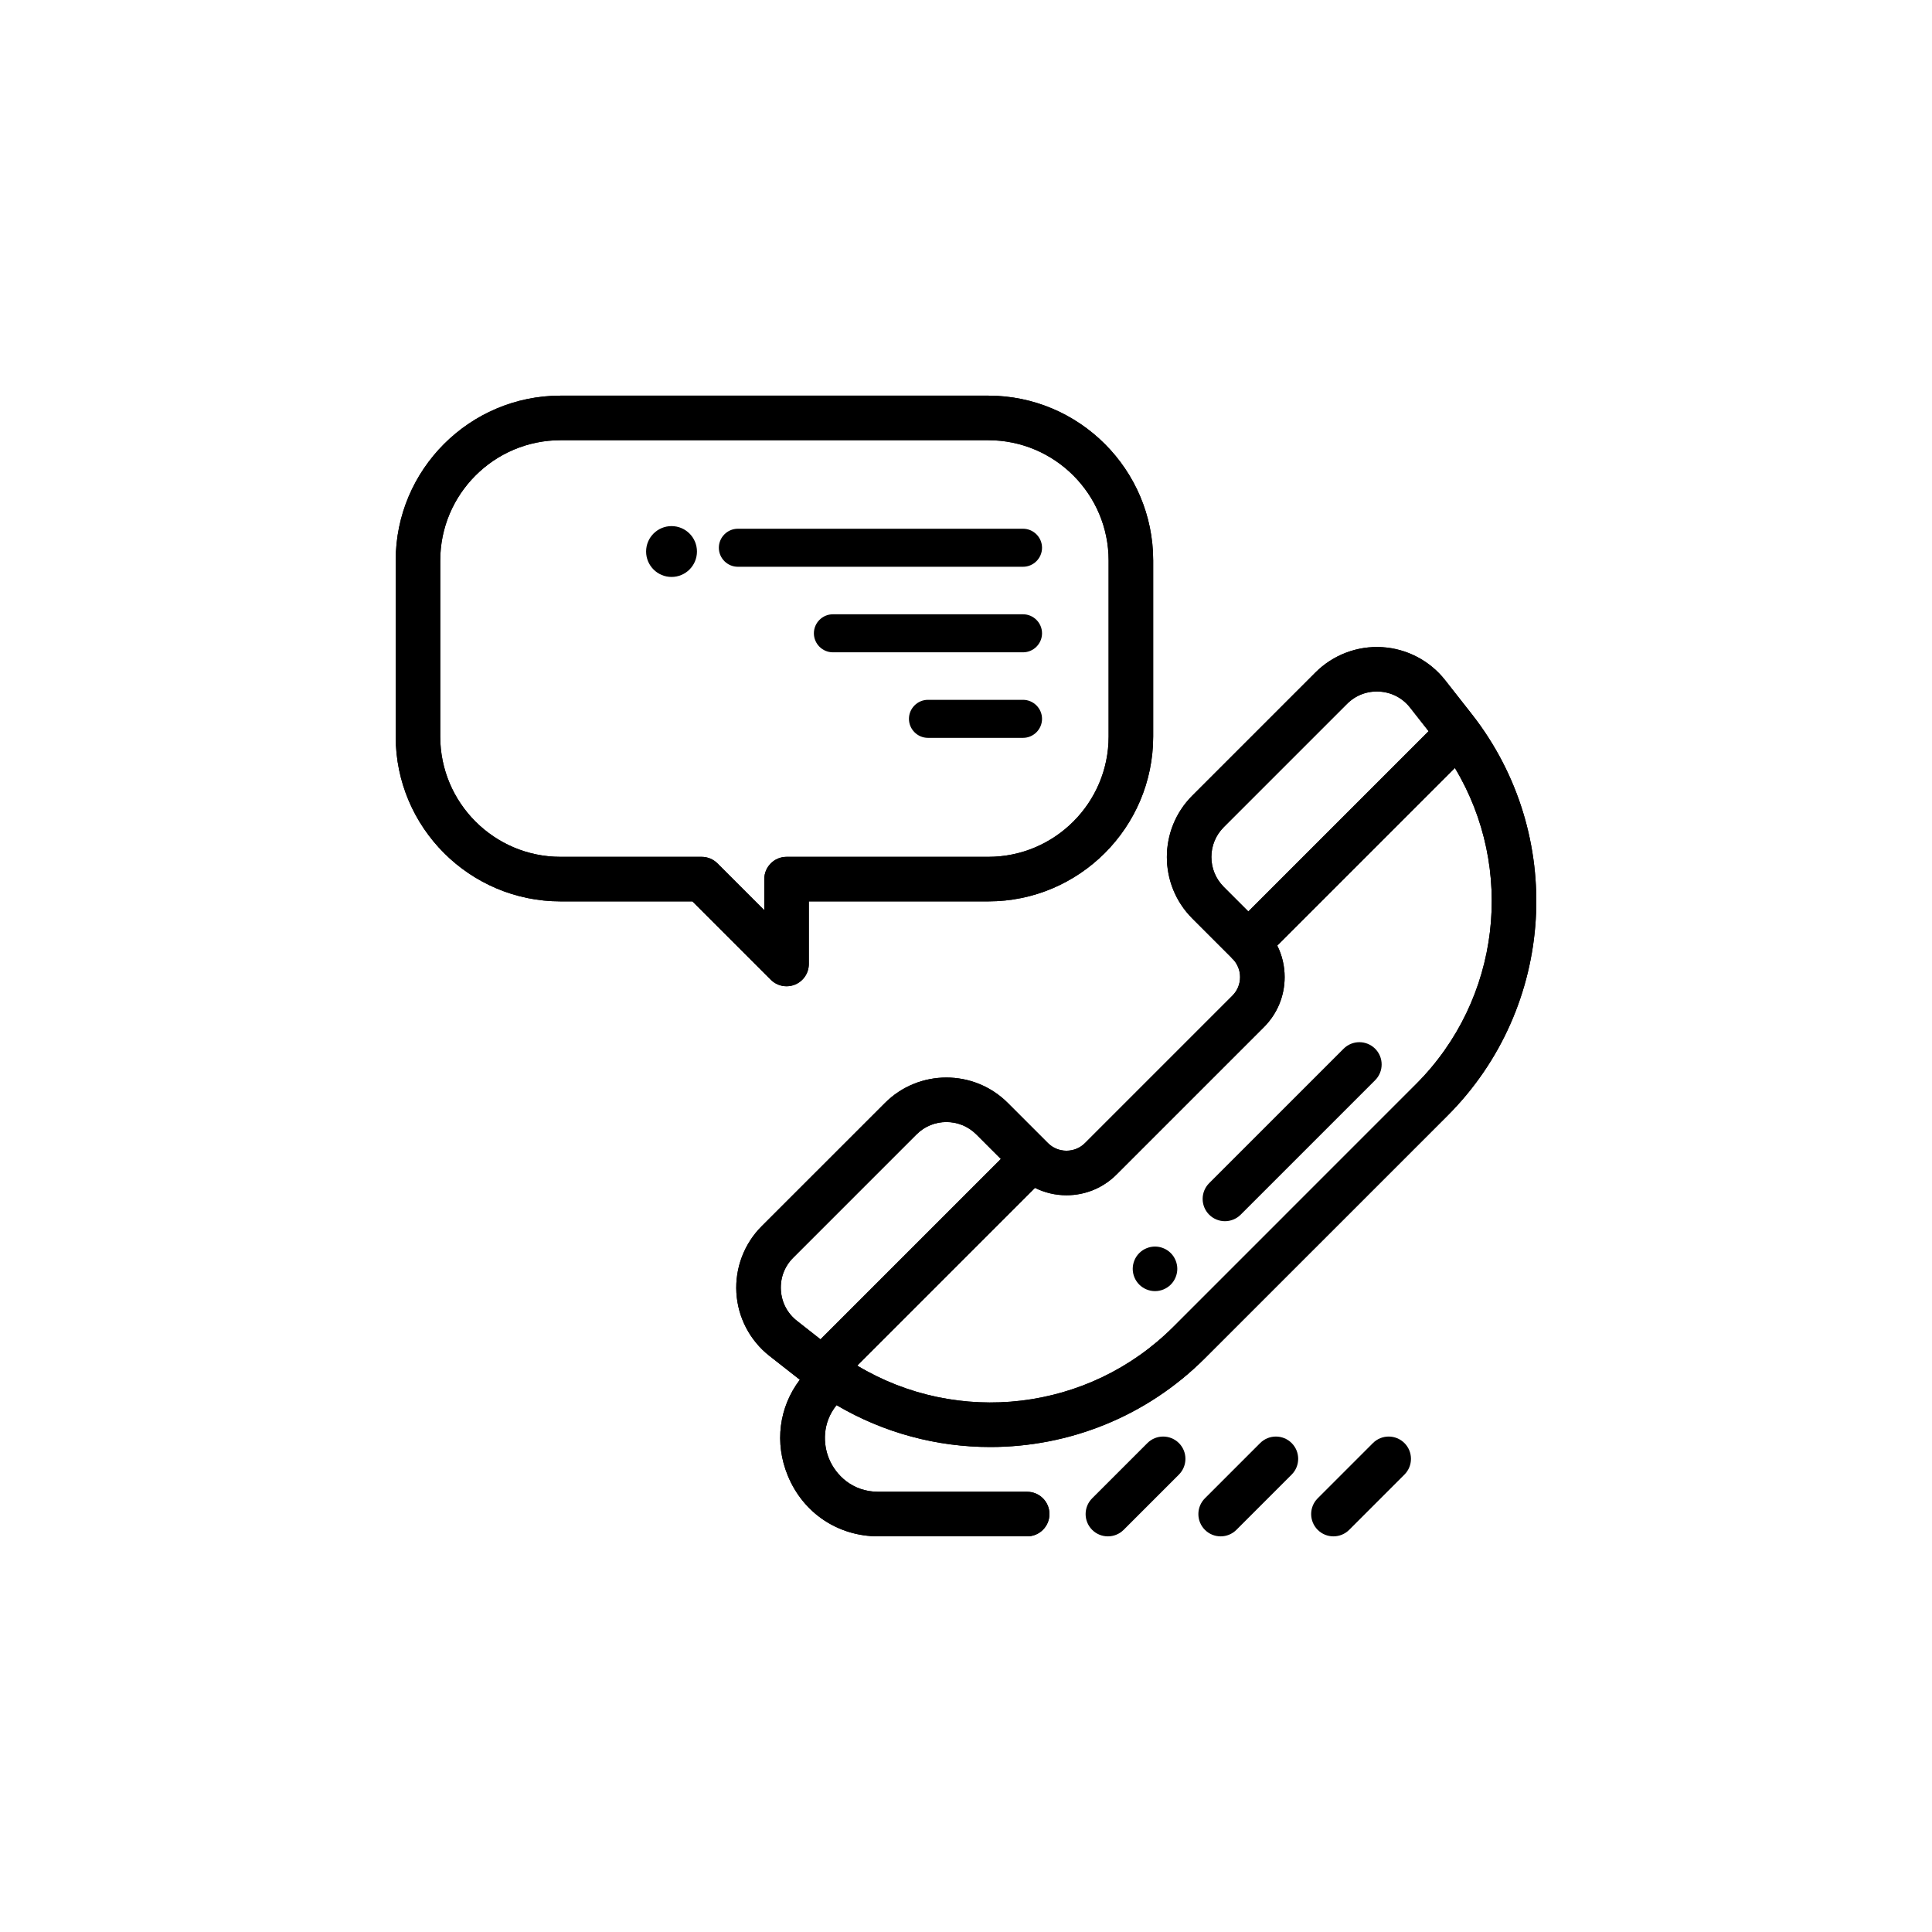 <?xml version="1.0" encoding="UTF-8"?>
<!-- Uploaded to: SVG Repo, www.svgrepo.com, Generator: SVG Repo Mixer Tools -->
<svg fill="#000000" width="800px" height="800px" version="1.1" viewBox="144 144 512 512" xmlns="http://www.w3.org/2000/svg">
 <g>
  <path d="m345.85 468.96c-4.648 4.648-7.09 11.082-6.699 17.645 0.395 6.566 3.586 12.66 8.758 16.719l8.055 6.32c-5.527 7.301-6.777 16.758-3.168 25.473 4.094 9.887 13.289 16.031 23.988 16.031h39.426c3.262 0 5.906-2.644 5.906-5.906 0-3.262-2.644-5.906-5.906-5.906h-39.426c-6.973 0-11.328-4.516-13.078-8.738-1.609-3.887-1.824-9.504 1.992-14.219 12.598 7.422 26.695 11.094 40.75 11.094 20.688 0 41.281-7.938 56.867-23.523l64.301-64.297c28.734-28.734 31.48-74.504 6.387-106.46l-7.016-8.934c-4.059-5.172-10.152-8.363-16.719-8.758-6.566-0.395-12.996 2.047-17.648 6.695l-32.66 32.66c-8.969 8.969-8.969 23.566 0 32.535l10.23 10.23c0.133 0.168 0.277 0.328 0.434 0.484 0.082 0.082 0.168 0.152 0.25 0.227 1.133 1.273 1.758 2.891 1.758 4.609 0 1.859-0.723 3.602-2.035 4.918l-39.055 39.055c-1.312 1.312-3.059 2.035-4.918 2.035-1.855 0-3.602-0.723-4.918-2.035l-10.633-10.633c-8.969-8.969-23.566-8.969-32.535 0zm171.85-137.42 4.894 6.238-47.77 47.77-6.512-6.512c-2.113-2.113-3.281-4.926-3.281-7.918 0-2.992 1.164-5.805 3.281-7.918l32.66-32.66c2.297-2.297 5.344-3.457 8.59-3.262 3.242 0.191 6.133 1.707 8.137 4.262zm-146.52 174.36 47.102-47.102c2.562 1.277 5.402 1.957 8.348 1.957 5.012 0 9.723-1.953 13.266-5.496l39.055-39.055c3.543-3.543 5.496-8.254 5.496-13.266 0-2.945-0.68-5.785-1.957-8.348l47.074-47.074c16.012 26.629 12.176 61.316-10.297 83.785l-64.301 64.305c-22.473 22.469-57.156 26.305-83.785 10.293zm-16.977-28.586 32.688-32.688c4.367-4.367 11.469-4.367 15.836 0l6.512 6.512-47.797 47.797-6.234-4.894c-2.555-2.004-4.07-4.894-4.262-8.137-0.195-3.242 0.961-6.293 3.258-8.59z"/>
  <path d="m345.85 468.96c-4.648 4.648-7.09 11.082-6.699 17.645 0.395 6.566 3.586 12.66 8.758 16.719l8.055 6.32c-5.527 7.301-6.777 16.758-3.168 25.473 4.094 9.887 13.289 16.031 23.988 16.031h39.426c3.262 0 5.906-2.644 5.906-5.906 0-3.262-2.644-5.906-5.906-5.906h-39.426c-6.973 0-11.328-4.516-13.078-8.738-1.609-3.887-1.824-9.504 1.992-14.219 12.598 7.422 26.695 11.094 40.75 11.094 20.688 0 41.281-7.938 56.867-23.523l64.301-64.297c28.734-28.734 31.48-74.504 6.387-106.46l-7.016-8.934c-4.059-5.172-10.152-8.363-16.719-8.758-6.566-0.395-12.996 2.047-17.648 6.695l-32.66 32.66c-8.969 8.969-8.969 23.566 0 32.535l10.23 10.23c0.133 0.168 0.277 0.328 0.434 0.484 0.082 0.082 0.168 0.152 0.25 0.227 1.133 1.273 1.758 2.891 1.758 4.609 0 1.859-0.723 3.602-2.035 4.918l-39.055 39.055c-1.312 1.312-3.059 2.035-4.918 2.035-1.855 0-3.602-0.723-4.918-2.035l-10.633-10.633c-8.969-8.969-23.566-8.969-32.535 0zm171.85-137.42 4.894 6.238-47.77 47.77-6.512-6.512c-2.113-2.113-3.281-4.926-3.281-7.918 0-2.992 1.164-5.805 3.281-7.918l32.66-32.66c2.297-2.297 5.344-3.457 8.59-3.262 3.242 0.191 6.133 1.707 8.137 4.262zm-146.52 174.36 47.102-47.102c2.562 1.277 5.402 1.957 8.348 1.957 5.012 0 9.723-1.953 13.266-5.496l39.055-39.055c3.543-3.543 5.496-8.254 5.496-13.266 0-2.945-0.68-5.785-1.957-8.348l47.074-47.074c16.012 26.629 12.176 61.316-10.297 83.785l-64.301 64.305c-22.473 22.469-57.156 26.305-83.785 10.293zm-16.977-28.586 32.688-32.688c4.367-4.367 11.469-4.367 15.836 0l6.512 6.512-47.797 47.797-6.234-4.894c-2.555-2.004-4.07-4.894-4.262-8.137-0.195-3.242 0.961-6.293 3.258-8.59z"/>
  <path d="m500.07 421.92c2.305-2.305 6.043-2.305 8.352 0 2.305 2.305 2.305 6.043 0 8.352l-35.629 35.629c-1.152 1.152-2.664 1.73-4.176 1.73s-3.023-0.578-4.176-1.73c-2.305-2.305-2.305-6.043 0-8.352z"/>
  <path d="m450.09 474.35c1.555 0 3.078 0.633 4.176 1.73 1.098 1.098 1.73 2.621 1.73 4.176 0 1.555-0.633 3.078-1.73 4.176-1.098 1.098-2.617 1.73-4.176 1.73-1.555 0-3.078-0.633-4.176-1.73s-1.73-2.621-1.73-4.176c0-1.555 0.633-3.078 1.73-4.176 1.098-1.098 2.621-1.73 4.176-1.73z"/>
  <path d="m248.86 292.54v46.645c0 24.094 19.602 43.691 43.691 43.691h34.957l20.762 20.766c1.129 1.129 2.641 1.73 4.176 1.73 0.762 0 1.527-0.148 2.258-0.449 2.207-0.914 3.644-3.066 3.644-5.457v-16.59h47.566c24.094 0 43.691-19.602 43.691-43.691v-46.645c0-24.094-19.602-43.691-43.691-43.691h-113.36c-24.09 0-43.691 19.602-43.691 43.691zm11.809 46.648v-46.645c0-17.582 14.305-31.883 31.883-31.883h113.36c17.582 0 31.883 14.305 31.883 31.883v46.645c0 17.582-14.305 31.883-31.883 31.883h-53.465c-3.262 0-5.906 2.644-5.906 5.906v8.238l-12.414-12.414c-1.109-1.105-2.609-1.73-4.176-1.73h-37.402c-17.582 0-31.883-14.305-31.883-31.883z"/>
  <path d="m248.86 292.54v46.645c0 24.094 19.602 43.691 43.691 43.691h34.957l20.762 20.766c1.129 1.129 2.641 1.73 4.176 1.73 0.762 0 1.527-0.148 2.258-0.449 2.207-0.914 3.644-3.066 3.644-5.457v-16.59h47.566c24.094 0 43.691-19.602 43.691-43.691v-46.645c0-24.094-19.602-43.691-43.691-43.691h-113.36c-24.09 0-43.691 19.602-43.691 43.691zm11.809 46.648v-46.645c0-17.582 14.305-31.883 31.883-31.883h113.36c17.582 0 31.883 14.305 31.883 31.883v46.645c0 17.582-14.305 31.883-31.883 31.883h-53.465c-3.262 0-5.906 2.644-5.906 5.906v8.238l-12.414-12.414c-1.109-1.105-2.609-1.73-4.176-1.73h-37.402c-17.582 0-31.883-14.305-31.883-31.883z"/>
  <path d="m448.07 526.43c2.305-2.305 6.043-2.305 8.352 0 2.305 2.305 2.305 6.043 0 8.352l-14.641 14.641c-1.152 1.152-2.664 1.73-4.176 1.73-1.512 0-3.023-0.578-4.176-1.73-2.305-2.305-2.305-6.043 0-8.352z"/>
  <path d="m477.95 526.43c2.305-2.305 6.043-2.305 8.352 0 2.305 2.305 2.305 6.043 0 8.352l-14.641 14.641c-1.152 1.152-2.664 1.73-4.176 1.73s-3.023-0.578-4.176-1.73c-2.305-2.305-2.305-6.043 0-8.352z"/>
  <path d="m507.84 526.43c2.305-2.305 6.043-2.305 8.352 0 2.305 2.305 2.305 6.043 0 8.352l-14.641 14.641c-1.152 1.152-2.664 1.73-4.176 1.73-1.512 0-3.023-0.578-4.176-1.73-2.305-2.305-2.305-6.043 0-8.352z"/>
  <path d="m328.7 290.16c0 3.723-3.016 6.738-6.738 6.738-3.719 0-6.738-3.016-6.738-6.738 0-3.723 3.019-6.738 6.738-6.738 3.723 0 6.738 3.016 6.738 6.738"/>
  <path d="m415.11 294.2h-75.57c-2.769 0-5.039-2.266-5.039-5.039 0-2.769 2.266-5.039 5.039-5.039h75.57c2.769 0 5.039 2.266 5.039 5.039 0 2.769-2.269 5.039-5.039 5.039z"/>
  <path d="m415.11 316.87h-50.383c-2.769 0-5.039-2.266-5.039-5.039 0-2.769 2.266-5.039 5.039-5.039h50.383c2.769 0 5.039 2.266 5.039 5.039 0 2.769-2.269 5.039-5.039 5.039z"/>
  <path d="m415.11 339.54h-25.191c-2.769 0-5.039-2.266-5.039-5.039 0-2.769 2.266-5.039 5.039-5.039h25.191c2.769 0 5.039 2.266 5.039 5.039 0 2.769-2.269 5.039-5.039 5.039z"/>
 </g>
</svg>